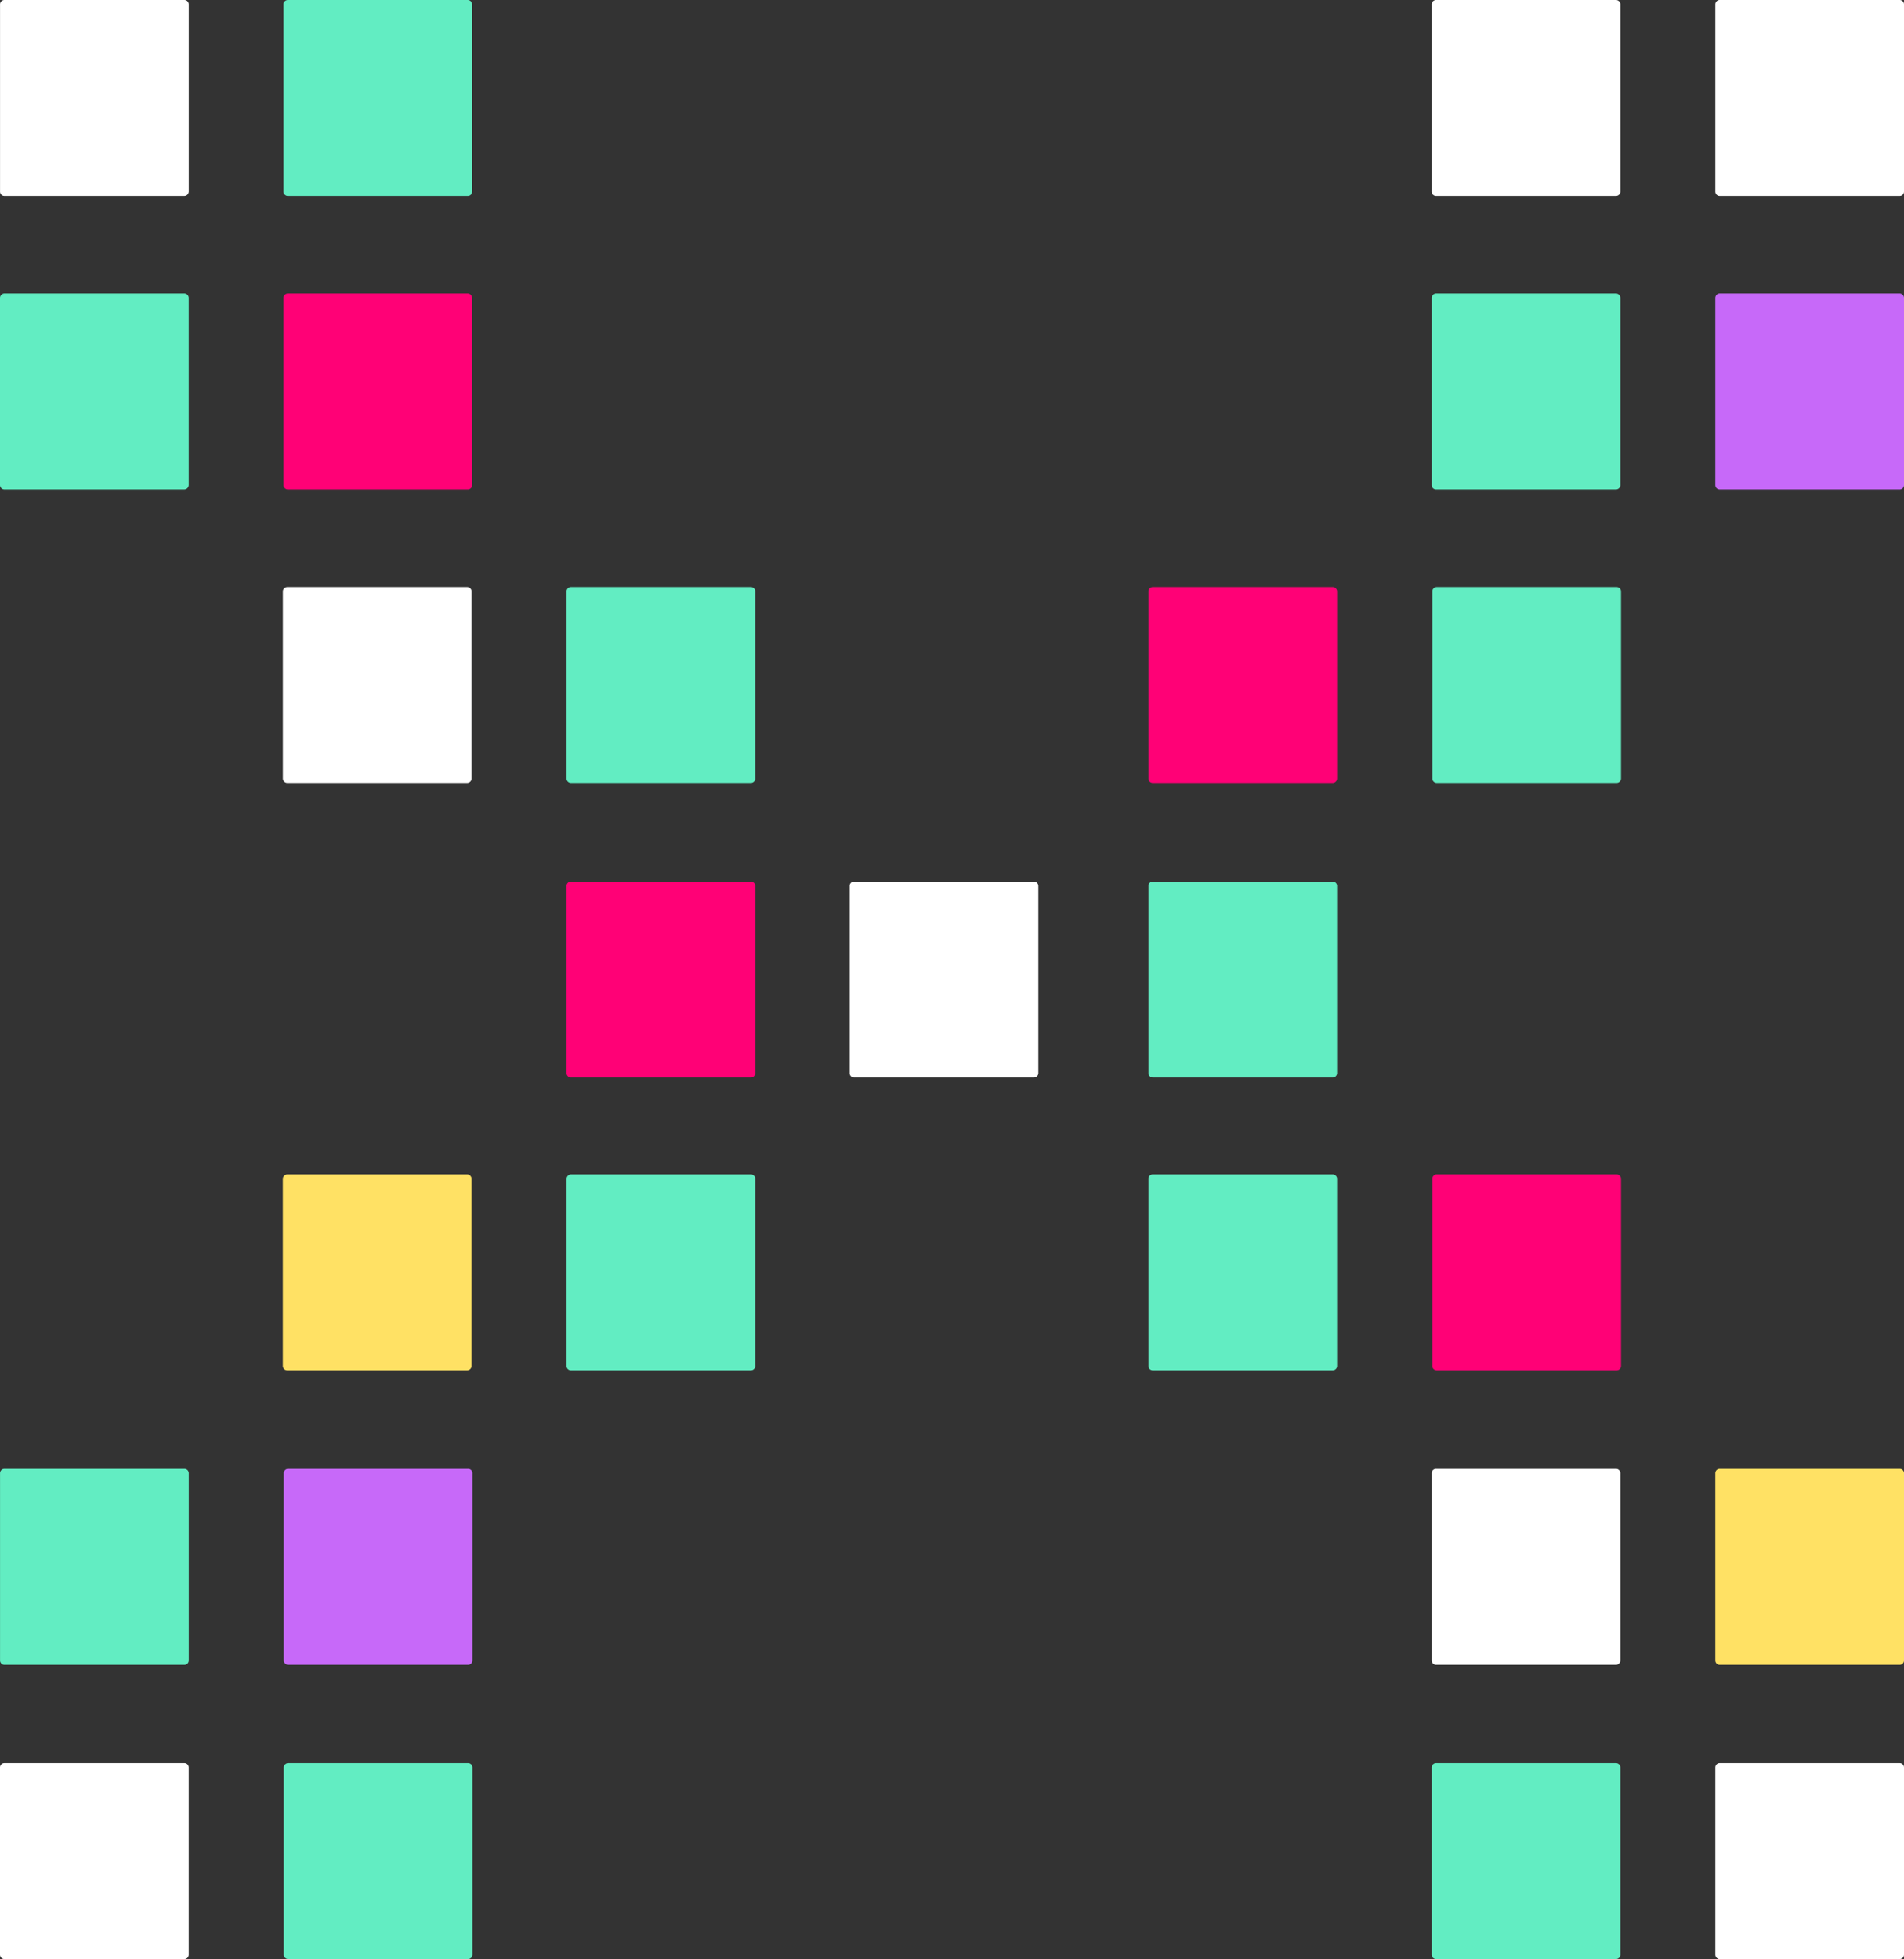<svg id="Group_15615" data-name="Group 15615" xmlns="http://www.w3.org/2000/svg" width="50.363" height="51.795" viewBox="0 0 50.363 51.795">
  <rect x="0" y="0" width="50.363" height="51.795" fill="#333333" stroke="none"/>
  <path id="Path_101289" data-name="Path 101289" d="M501.455,196.927h-4.761a.116.116,0,0,1-.114-.119v-4.941a.115.115,0,0,1,.114-.12h4.761a.118.118,0,0,1,.116.12v4.941A.119.119,0,0,1,501.455,196.927Z" transform="translate(-474.106 -168.439)" fill="#fff"/>
  <path id="Path_101290" data-name="Path 101290" d="M498.322,196.927h-4.761a.117.117,0,0,1-.115-.119v-4.941a.115.115,0,0,1,.115-.12h4.761a.117.117,0,0,1,.115.12v4.941A.118.118,0,0,1,498.322,196.927Z" transform="translate(-478.459 -168.439)" fill="#ff0176"/>
  <path id="Path_101291" data-name="Path 101291" d="M504.763,196.927H500a.117.117,0,0,1-.115-.119v-4.941a.115.115,0,0,1,.115-.12h4.761a.116.116,0,0,1,.114.12v4.941A.118.118,0,0,1,504.763,196.927Z" transform="translate(-469.508 -168.439)" fill="#62edc2"/>
  <path id="Path_101292" data-name="Path 101292" d="M498.322,193.675h-4.761a.115.115,0,0,1-.115-.12v-4.938a.115.115,0,0,1,.115-.12h4.761a.117.117,0,0,1,.115.12v4.938a.117.117,0,0,1-.115.12Z" transform="translate(-478.459 -172.974)" fill="#62edc2"/>
  <path id="Path_101293" data-name="Path 101293" d="M495.188,193.675H490.43a.118.118,0,0,1-.118-.12v-4.938a.118.118,0,0,1,.118-.12h4.758a.117.117,0,0,1,.116.12v4.938a.117.117,0,0,1-.116.12Z" transform="translate(-482.83 -172.974)" fill="#fff"/>
  <path id="Path_101294" data-name="Path 101294" d="M495.192,190.427h-4.758a.115.115,0,0,1-.115-.119v-4.941a.117.117,0,0,1,.115-.12h4.758a.12.12,0,0,1,.117.12v4.941a.115.115,0,0,1-.117.119Z" transform="translate(-482.82 -177.487)" fill="#ff0176"/>
  <path id="Path_101295" data-name="Path 101295" d="M492.054,190.427h-4.762a.116.116,0,0,1-.115-.119v-4.941a.118.118,0,0,1,.115-.12h4.762a.118.118,0,0,1,.115.12v4.941A.12.12,0,0,1,492.054,190.427Z" transform="translate(-487.177 -177.487)" fill="#62edc2"/>
  <path id="Path_101296" data-name="Path 101296" d="M495.192,187.18h-4.758a.115.115,0,0,1-.115-.119V182.12a.115.115,0,0,1,.115-.12h4.758a.118.118,0,0,1,.117.12v4.941a.115.115,0,0,1-.117.119Z" transform="translate(-482.82 -182)" fill="#62edc2"/>
  <path id="Path_101297" data-name="Path 101297" d="M492.054,187.18h-4.762a.115.115,0,0,1-.115-.119V182.12a.116.116,0,0,1,.115-.12h4.762a.116.116,0,0,1,.115.12v4.941A.12.12,0,0,1,492.054,187.18Z" transform="translate(-487.176 -182)" fill="#fff"/>
  <path id="Path_101298" data-name="Path 101298" d="M511.035,190.427h-4.761a.115.115,0,0,1-.115-.119v-4.941a.118.118,0,0,1,.115-.12h4.761a.118.118,0,0,1,.115.12v4.941a.116.116,0,0,1-.115.119Z" transform="translate(-460.787 -177.487)" fill="#c769f9"/>
  <path id="Path_101299" data-name="Path 101299" d="M507.9,190.427h-4.762a.115.115,0,0,1-.114-.119v-4.941a.118.118,0,0,1,.114-.12H507.9a.119.119,0,0,1,.115.12v4.941A.118.118,0,0,1,507.9,190.427Z" transform="translate(-465.154 -177.487)" fill="#62edc2"/>
  <path id="Path_101300" data-name="Path 101300" d="M511.035,187.18h-4.761a.115.115,0,0,1-.115-.119V182.12a.116.116,0,0,1,.115-.12h4.761a.116.116,0,0,1,.115.12v4.941a.115.115,0,0,1-.115.119Z" transform="translate(-460.787 -182)" fill="#fff"/>
  <path id="Path_101301" data-name="Path 101301" d="M507.9,187.18h-4.762a.115.115,0,0,1-.114-.119V182.12a.116.116,0,0,1,.114-.12H507.9a.118.118,0,0,1,.115.12v4.941A.118.118,0,0,1,507.9,187.18Z" transform="translate(-465.154 -182)" fill="#fff"/>
  <path id="Path_101302" data-name="Path 101302" d="M507.9,193.675h-4.761a.115.115,0,0,1-.115-.12v-4.938a.115.115,0,0,1,.115-.12H507.9a.117.117,0,0,1,.115.12v4.938A.117.117,0,0,1,507.9,193.675Z" transform="translate(-465.137 -172.974)" fill="#62edc2"/>
  <path id="Path_101303" data-name="Path 101303" d="M504.763,193.675H500a.115.115,0,0,1-.115-.12v-4.938a.115.115,0,0,1,.115-.12h4.761a.117.117,0,0,1,.114.12v4.938a.117.117,0,0,1-.114.12Z" transform="translate(-469.508 -172.974)" fill="#ff0176"/>
  <path id="Path_101304" data-name="Path 101304" d="M500,195h4.761a.117.117,0,0,1,.114.12v4.94a.117.117,0,0,1-.114.12H500a.115.115,0,0,1-.115-.12v-4.941A.115.115,0,0,1,500,195Z" transform="translate(-469.508 -163.951)" fill="#62edc2"/>
  <path id="Path_101305" data-name="Path 101305" d="M503.144,195H507.9a.117.117,0,0,1,.115.12v4.94a.117.117,0,0,1-.115.12h-4.761a.115.115,0,0,1-.115-.12v-4.941a.115.115,0,0,1,.115-.119Z" transform="translate(-465.137 -163.951)" fill="#ff0176"/>
  <path id="Path_101306" data-name="Path 101306" d="M503.136,198.248H507.9a.117.117,0,0,1,.115.12v4.941a.117.117,0,0,1-.115.12h-4.762a.115.115,0,0,1-.114-.12v-4.941a.115.115,0,0,1,.114-.12Z" transform="translate(-465.154 -159.414)" fill="#fff"/>
  <path id="Path_101307" data-name="Path 101307" d="M506.274,198.248h4.761a.115.115,0,0,1,.115.12v4.941a.115.115,0,0,1-.115.12h-4.761a.115.115,0,0,1-.115-.12v-4.941a.115.115,0,0,1,.115-.12Z" transform="translate(-460.787 -159.414)" fill="#ffe164"/>
  <path id="Path_101308" data-name="Path 101308" d="M503.136,201.5H507.9a.117.117,0,0,1,.115.12v4.94a.119.119,0,0,1-.115.12h-4.762a.117.117,0,0,1-.114-.12v-4.941a.115.115,0,0,1,.114-.119Z" transform="translate(-465.154 -154.885)" fill="#62edc2"/>
  <path id="Path_101309" data-name="Path 101309" d="M506.274,201.5h4.761a.115.115,0,0,1,.115.12v4.94a.117.117,0,0,1-.115.12h-4.761a.117.117,0,0,1-.115-.12v-4.941a.115.115,0,0,1,.115-.119Z" transform="translate(-460.787 -154.885)" fill="#fff"/>
  <path id="Path_101310" data-name="Path 101310" d="M487.292,198.248h4.762a.115.115,0,0,1,.115.12v4.941a.115.115,0,0,1-.115.12h-4.762a.115.115,0,0,1-.115-.12v-4.941a.115.115,0,0,1,.115-.12Z" transform="translate(-487.176 -159.414)" fill="#62edc2"/>
  <path id="Path_101311" data-name="Path 101311" d="M490.432,198.248h4.761a.115.115,0,0,1,.115.12v4.941a.115.115,0,0,1-.115.12h-4.761a.117.117,0,0,1-.115-.12v-4.941A.117.117,0,0,1,490.432,198.248Z" transform="translate(-482.811 -159.414)" fill="#c769f9"/>
  <path id="Path_101312" data-name="Path 101312" d="M487.292,201.5h4.762a.115.115,0,0,1,.115.12v4.94a.117.117,0,0,1-.115.12h-4.762a.117.117,0,0,1-.115-.12v-4.941a.115.115,0,0,1,.115-.119Z" transform="translate(-487.177 -154.885)" fill="#fff"/>
  <path id="Path_101313" data-name="Path 101313" d="M490.432,201.5h4.761a.115.115,0,0,1,.115.12v4.94a.118.118,0,0,1-.115.12h-4.761a.119.119,0,0,1-.115-.12v-4.941A.118.118,0,0,1,490.432,201.5Z" transform="translate(-482.811 -154.885)" fill="#62edc2"/>
  <path id="Path_101314" data-name="Path 101314" d="M490.426,195h4.758a.117.117,0,0,1,.116.12v4.94a.117.117,0,0,1-.116.12h-4.758a.118.118,0,0,1-.118-.12v-4.941A.123.123,0,0,1,490.426,195Z" transform="translate(-482.827 -163.951)" fill="#ffe164"/>
  <path id="Path_101315" data-name="Path 101315" d="M493.561,195h4.761a.117.117,0,0,1,.115.12v4.94a.117.117,0,0,1-.115.12h-4.761a.115.115,0,0,1-.115-.12v-4.941A.121.121,0,0,1,493.561,195Z" transform="translate(-478.459 -163.951)" fill="#62edc2"/>
</svg>
